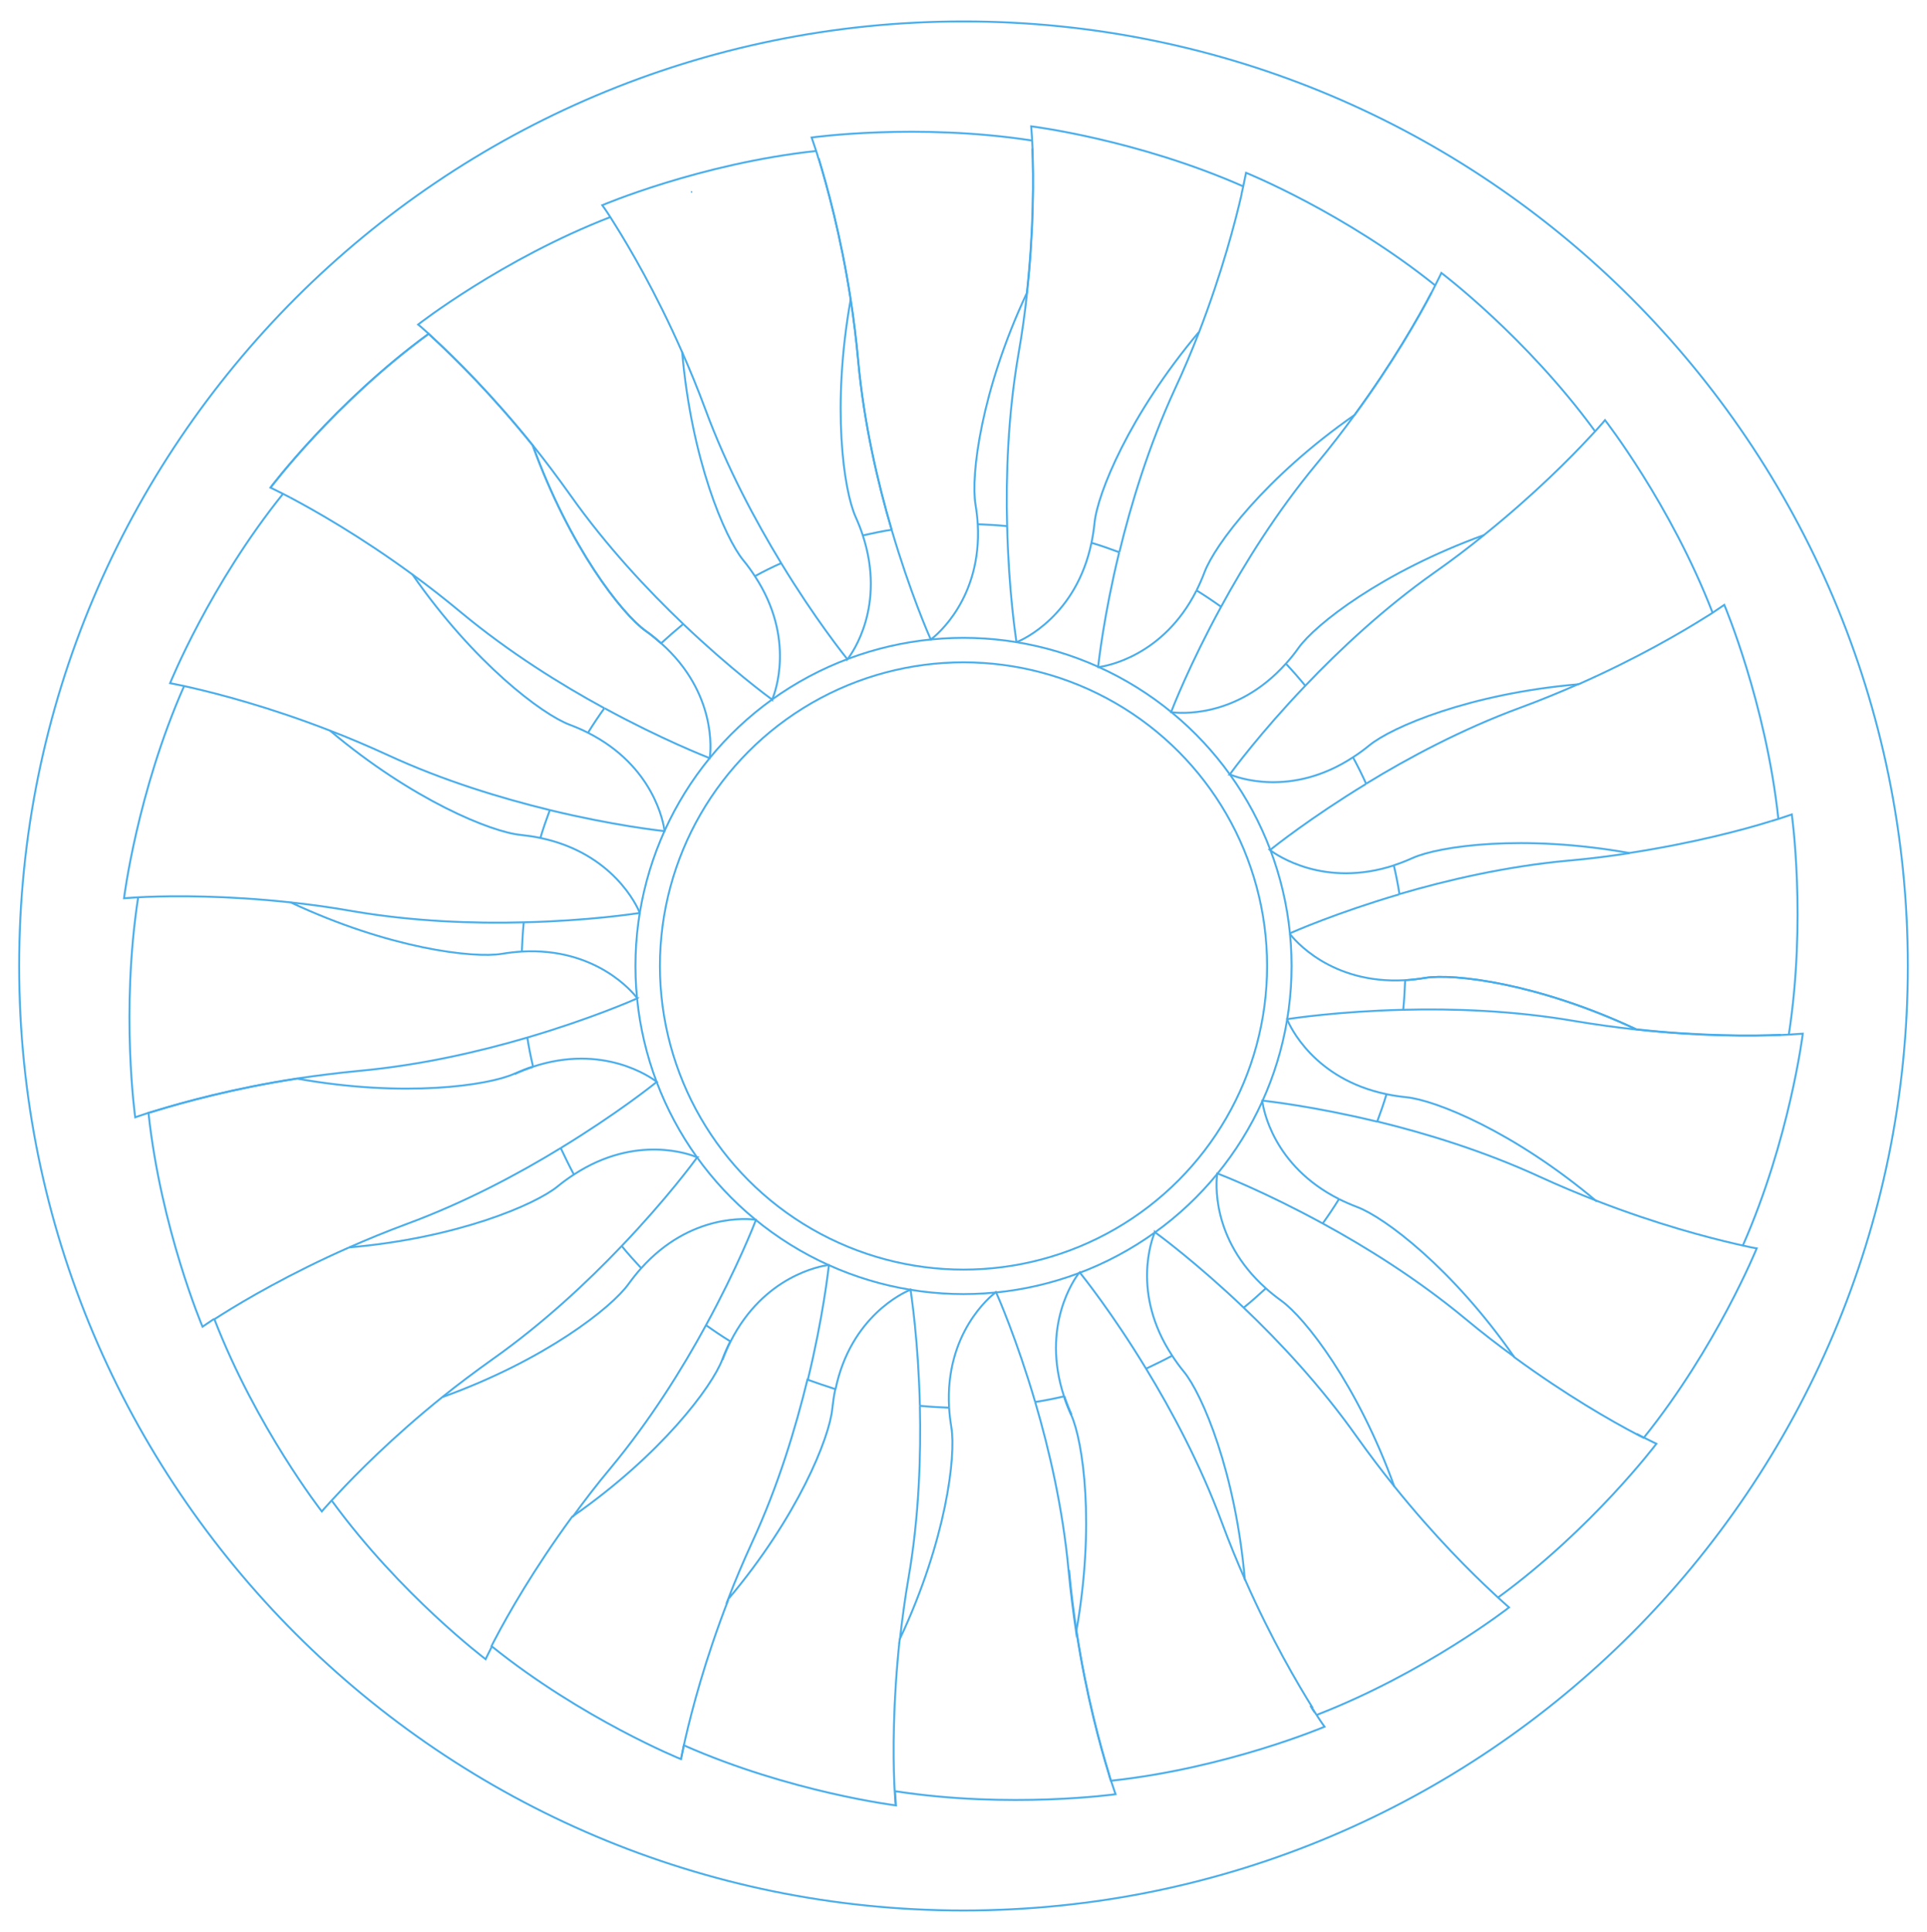 <?xml version="1.0" encoding="UTF-8"?> <!-- Generator: Adobe Illustrator 24.0.1, SVG Export Plug-In . SVG Version: 6.00 Build 0) --> <svg xmlns="http://www.w3.org/2000/svg" xmlns:xlink="http://www.w3.org/1999/xlink" id="Слой_1" x="0px" y="0px" viewBox="0 0 1016.2 1018.6" style="enable-background:new 0 0 1016.2 1018.6;" xml:space="preserve"> <style type="text/css"> .st0{fill:none;stroke:#49ADEA;stroke-miterlimit:10;} .st1{fill:none;stroke:#49ADEA;stroke-miterlimit:10;} .st2{fill:none;stroke:#49ADEA;stroke-width:1;stroke-miterlimit:10;} .st3{fill:none;stroke:#49ADEA;stroke-miterlimit:10;} </style> <g> <circle class="st0" cx="-655.7" cy="517.2" r="498"></circle> <ellipse class="st1" cx="-655.7" cy="517.2" rx="209" ry="209"></ellipse> <ellipse class="st1" cx="-655.7" cy="517.2" rx="173" ry="173"></ellipse> <circle class="st0" cx="-655.7" cy="517.2" r="73.3"></circle> <g> <g> <circle class="st0" cx="-655.7" cy="395.8" r="17.4"></circle> <circle class="st0" cx="-655.7" cy="637.2" r="17.4"></circle> </g> <g> <circle class="st0" cx="-776.4" cy="516.5" r="17.4"></circle> <circle class="st0" cx="-535" cy="516.5" r="17.4"></circle> </g> <g> <ellipse transform="matrix(0.707 -0.707 0.707 0.707 -521.855 -397.699)" class="st2" cx="-741" cy="431.1" rx="17.4" ry="17.4"></ellipse> <circle class="st0" cx="-570.3" cy="601.8" r="17.4"></circle> </g> <g> <ellipse class="st3" cx="-741" cy="601.8" rx="17.4" ry="17.4"></ellipse> <circle class="st0" cx="-570.3" cy="431.1" r="17.4"></circle> </g> </g> <circle class="st0" cx="-655.7" cy="515.3" r="432.5"></circle> <g> <polygon class="st0" points="-941.8,209.4 -963.5,231.1 -1016.2,174 -998.9,156.6 "></polygon> <polygon class="st0" points="-348,803.2 -369.7,824.9 -312.5,877.7 -295.2,860.3 "></polygon> <polygon class="st0" points="-963.8,803.2 -942,824.9 -999.2,877.6 -1016.6,860.3 "></polygon> <polygon class="st0" points="-369.9,209.3 -348.1,231.1 -295.4,173.9 -312.8,156.5 "></polygon> </g> <g> <polygon class="st0" points="-990.9,263.8 -1008.5,289 -1070.3,241.8 -1056.2,221.7 "></polygon> <polygon class="st0" points="-303,745.4 -320.6,770.6 -255.1,812.6 -241.1,792.5 "></polygon> <polygon class="st0" points="-909.4,852.4 -884.2,870 -931.4,931.8 -951.5,917.8 "></polygon> <polygon class="st0" points="-427.7,164.4 -402.5,182 -360.5,116.5 -380.6,102.5 "></polygon> </g> <g> <polygon class="st0" points="-1029.8,325.8 -1042.8,353.7 -1111.9,318 -1101.5,295.7 "></polygon> <polygon class="st0" points="-268.7,680.7 -281.7,708.6 -210,738.6 -199.6,716.3 "></polygon> <polygon class="st0" points="-847.4,891.3 -819.5,904.3 -855.2,973.4 -877.5,963 "></polygon> <polygon class="st0" points="-492.4,130.1 -464.6,143.1 -434.6,71.4 -456.8,61 "></polygon> </g> <g> <polygon class="st0" points="-1057.2,393.7 -1065.2,423.4 -1139.4,400.2 -1133.1,376.5 "></polygon> <polygon class="st0" points="-246.1,611 -254.1,640.7 -178.2,657.8 -171.8,634.1 "></polygon> <polygon class="st0" points="-779.4,918.9 -749.7,926.9 -772.8,1001.1 -796.6,994.8 "></polygon> <polygon class="st0" points="-562,107.7 -532.3,115.6 -515.3,39.7 -539,33.4 "></polygon> </g> <g> <polygon class="st0" points="-1072.6,465.3 -1075.3,496 -1152.4,486.1 -1150.3,461.6 "></polygon> <polygon class="st0" points="-236,538.5 -238.7,569.2 -161,572.8 -158.9,548.3 "></polygon> <polygon class="st0" points="-707.8,934.3 -677.1,937 -687,1014.2 -711.5,1012 "></polygon> <polygon class="st0" points="-634.6,97.7 -603.9,100.3 -600.3,22.7 -624.8,20.5 "></polygon> </g> <g> <polygon class="st0" points="-1065.2,611.3 -1057.3,641 -1133.1,658 -1139.5,634.3 "></polygon> <polygon class="st0" points="-254.1,393.9 -246.1,423.6 -171.9,400.5 -178.3,376.8 "></polygon> <polygon class="st0" points="-562,927.2 -532.3,919.3 -515.2,995.1 -538.9,1001.5 "></polygon> <polygon class="st0" points="-779.4,116 -749.7,108 -772.8,33.8 -796.5,40.1 "></polygon> </g> <g> <polygon class="st0" points="-1042.8,681 -1029.8,708.8 -1101.6,738.8 -1112,716.6 "></polygon> <polygon class="st0" points="-281.7,326.1 -268.8,354 -199.7,318.2 -210,296 "></polygon> <polygon class="st0" points="-492.4,904.7 -464.5,891.7 -434.5,963.5 -456.8,973.9 "></polygon> <polygon class="st0" points="-847.3,143.5 -819.4,130.5 -855.2,61.5 -877.4,71.8 "></polygon> </g> <g> <polygon class="st0" points="-1008.6,745.7 -990.9,770.9 -1056.4,812.9 -1070.5,792.8 "></polygon> <polygon class="st0" points="-320.7,264 -303.1,289.2 -241.2,242.1 -255.3,222 "></polygon> <polygon class="st0" points="-427.6,870.5 -402.4,852.8 -360.5,918.3 -380.6,932.4 "></polygon> <polygon class="st0" points="-909.4,182.5 -884.2,164.8 -931.3,103 -951.4,117.1 "></polygon> </g> <g> <polygon class="st0" points="-1075.3,538.7 -1072.6,569.3 -1150.3,572.9 -1152.4,548.5 "></polygon> <polygon class="st0" points="-238.7,465.5 -236,496.1 -158.9,486.2 -161.1,461.8 "></polygon> <polygon class="st0" points="-634.6,937.2 -603.9,934.5 -600.3,1012.2 -624.7,1014.4 "></polygon> <polygon class="st0" points="-707.8,100.5 -677.1,97.9 -687,20.7 -711.5,22.9 "></polygon> </g> </g> <g> <path class="st0" d="M508.1-1061.4c-275,0-498,222.9-498,498c0,275,222.9,498,498,498s498-223,498-498S783.1-1061.4,508.1-1061.4z"></path> </g> <path class="st0" d="M98.9-421.3L98.9-421.3"></path> <path class="st0" d="M693.2-169.9c-0.7-1-1.4-2.2-2.2-3.5"></path> <path class="st0" d="M-1273.3-409.8C-1273.3-409.9-1273.3-409.9-1273.3-409.8"></path> <path class="st0" d="M98.9,651.4L98.9,651.4"></path> <path class="st0" d="M693.2,902.8c-0.7-1-1.4-2.2-2.2-3.5"></path> <path class="st0" d="M515.6,276.4c-0.2-3.4-0.6-6.9-1.2-10.5c-2.5-15.1,2.8-59.6,27.1-111.4c3.7-34,3.5-61.5,2.9-76.2"></path> <path class="st0" d="M431.7,83.5c4.3,14.1,11.7,40.6,16.9,74.4l0,0l0,0c1.6,10.3,3,21.2,4,32.7c3,32.5,10.2,63.5,17.6,88.7"></path> <path class="st0" d="M153,262.3c13,6.9,36.9,20.4,64.5,40.6"></path> <path class="st0" d="M425.8,727.4c-6.2,25.4-15.4,56-29.1,85.6c-4.8,10.5-9.1,20.6-12.8,30.3c36.9-43.7,53.5-85.3,55-100.5 c0.4-3.7,0.9-7.1,1.6-10.4C435.6,730.8,430.7,729.2,425.8,727.4z"></path> <path class="st0" d="M508.1,11.3c-275,0-498,222.9-498,498c0,275,222.9,498,498,498s498-223,498-498 C1006,234.2,783.1,11.3,508.1,11.3z"></path> <line class="st0" x1="100" y1="652.8" x2="100" y2="652.8"></line> <path class="st0" d="M694.3,904.2c-0.7-1-1.4-2.2-2.2-3.5"></path> <path class="st0" d="M217.5,302.9L217.5,302.9L217.5,302.9c8.4,6.1,17.1,12.9,26,20.3c25.1,20.8,52.2,37.7,75.2,50.2"></path> <path class="st0" d="M348.7,339.3c-2.5-2.2-5.2-4.5-8.2-6.6c-12.5-8.9-40.1-44.1-59.6-97.9l0,0c-21.4-26.6-41-45.9-51.8-55.9 c-1.1-1.1-2.2-2-3.1-2.9c-49.6,36.2-83.4,81.1-83.4,81.1s2.4,1.1,6.7,3.3c1.1,0.6,2.4,1.2,3.7,1.9"></path> <path class="st0" d="M281.1,562.3c-3.2,1-6.4,2.3-9.8,3.8c-14,6.3-58.3,12.7-114.6,2.6l0,0c-33.8,5.2-60.3,12.6-74.4,16.9 c-1.5,0.4-2.8,0.9-4,1.2c6.6,61.1,28.5,112.7,28.5,112.7s2.2-1.5,6.2-4.2"></path> <path class="st0" d="M184.1,657.7L184.1,657.7c9.5-4.2,19.7-8.4,30.5-12.4c30.6-11.3,58.7-26.3,81.1-40"></path> <path class="st0" d="M271.4,566.3c3.3-1.5,6.6-2.8,9.8-3.8"></path> <path class="st0" d="M184.1,657.7L184.1,657.7c-31.3,13.8-55.1,27.8-67.5,35.6c-1.3,0.8-2.4,1.6-3.5,2.2"></path> <path class="st0" d="M485.1,741.2c-0.8-34.3-4.6-58.8-4.9-61.1l0,0c-0.1,0-0.2,0-0.3,0c-3.2,1.3-31.3,13.9-39.3,52.4"></path> <path class="st0" d="M440.8,732.5"></path> <path class="st0" d="M547.9,677.9"></path> <path class="st0" d="M545.9,739.2c7.4,25.1,14.6,56.2,17.6,88.7c1.1,11.5,2.5,22.4,4,32.7c10.1-56.3,3.7-100.6-2.6-114.6 c-1.5-3.4-2.8-6.6-3.8-9.8c-12.2-37.1,5.6-62.1,7.9-65"></path> <path class="st0" d="M485.1,741.2c0.6,26.2-0.4,58.1-5.9,90.2c-2,11.4-3.4,22.3-4.6,32.6c24.3-51.8,29.6-96.2,27.1-111.4 c-0.6-3.6-1-7.1-1.2-10.5"></path> <path class="st0" d="M440.9,732.5"></path> <path class="st0" d="M440.8,732.5"></path> <path class="st0" d="M440.8,732.5"></path> <path class="st0" d="M564.9,746c-1.5-3.4-2.8-6.6-3.8-9.8"></path> <path class="st0" d="M546.2,739.1"></path> <path class="st0" d="M385.1,707.2c-1.5,3-2.9,6.2-4.2,9.6c-5.4,14.3-32.2,50.2-79.2,82.9c-20.2,27.6-33.8,51.5-40.6,64.5 c-0.7,1.4-1.4,2.6-1.9,3.7c47.8,38.5,99.9,59.6,99.9,59.6s0.5-2.6,1.5-7.3c56.2,24.8,111.9,31.7,111.9,31.7s-0.2-2.6-0.5-7.5 c60.7,9.4,116.3,1.6,116.3,1.6s-0.9-2.5-2.4-7.1c-0.4-1.2-0.8-2.5-1.2-4l0,0c-4.3-14.1-11.7-40.6-16.9-74.4l0,0 c-1.6-10.3-3-21.2-4-32.7"></path> <path class="st0" d="M706.1,632.2c3,1.5,6.2,2.9,9.6,4.2c14.4,5.4,50.2,32.2,82.9,79.2c27.6,20.2,51.5,33.8,64.5,40.6l0,0 c1.4,0.7,2.6,1.4,3.7,1.9c38.5-47.9,59.6-99.9,59.6-99.9s-2.6-0.4-7.3-1.5c-1.2-0.3-2.6-0.6-4-0.9c-14.3-3.3-41-10.2-72.9-22.6l0,0 c-9.7-3.8-19.9-8-30.3-12.8c-29.6-13.6-60.1-22.9-85.6-29.1"></path> <path class="st0" d="M741,516.8c3.4-0.2,6.9-0.6,10.5-1.2c15.1-2.5,59.6,2.8,111.4,27.1l0,0c33.9,3.7,61.4,3.5,76.2,2.9"></path> <path class="st0" d="M859.4,449.8L859.4,449.8c-10.3,1.6-21.2,3-32.7,4c-32.5,3-63.5,10.2-88.7,17.6"></path> <path class="st0" d="M738,471.3"></path> <path class="st0" d="M933.8,433c-14.1,4.4-40.6,11.5-74.4,16.7l0,0"></path> <path class="st0" d="M735.3,456.2c-37.1,12.2-62.3-5.6-65.3-7.8"></path> <path class="st0" d="M832.1,360.8C832,360.8,832,360.8,832.1,360.8c-9.6,4.2-19.7,8.4-30.6,12.4c-30.6,11.3-58.7,26.3-81.1,40"></path> <path class="st0" d="M670,448.4c-0.2-0.1-0.3-0.2-0.3-0.2s0.1,0,0.2-0.1c1.9-1.6,21.3-17,50.5-34.8"></path> <path class="st0" d="M735,456.2L735,456.2"></path> <path class="st0" d="M631,311.3c1.5-3,2.9-6.2,4.2-9.6c5.4-14.4,32.2-50.2,79.1-82.9l0,0c20.2-27.6,33.8-51.5,40.6-64.5l0,0"></path> <path class="st0" d="M654.8,102.3c-3.3,14.3-10.2,41-22.5,72.9l0,0c-3.8,9.7-8,19.9-12.9,30.3c-13.6,29.6-22.9,60.1-29.1,85.6"></path> <path class="st0" d="M470.2,279.3c-5.1,0.8-10.2,1.9-15.2,3"></path> <path class="st0" d="M318.7,373.4c-3,4.2-5.9,8.5-8.6,12.9"></path> <path class="st0" d="M276.2,486.3c-0.5,5.1-0.8,10.3-1,15.5"></path> <path class="st0" d="M302.6,619.2c-2.4-4.5-4.7-9.2-6.9-13.9"></path> <path class="st0" d="M385.1,707.2c-4.4-2.7-8.7-5.6-12.9-8.6"></path> <path class="st0" d="M500.6,742.2c-5.2-0.2-10.4-0.5-15.5-1"></path> <path class="st0" d="M618.1,714.8c-4.5,2.4-9.2,4.7-13.9,6.9"></path> <path class="st0" d="M706.1,632.2c-2.7,4.4-5.6,8.7-8.6,12.9"></path> <path class="st0" d="M741,516.8c-0.2,5.2-0.5,10.4-1,15.5"></path> <path class="st0" d="M720.4,413.2c-2.1-4.7-4.4-9.3-6.9-13.9"></path> <path class="st0" d="M643.9,319.9c-4.2-3-8.5-5.9-12.9-8.6"></path> <path class="st0" d="M590.3,291.2c-4.8-1.8-9.7-3.5-14.7-5"></path> <path class="st0" d="M688.3,361.5c-3.3-4-6.7-7.9-10.2-11.6"></path> <path class="st0" d="M735,456.2L735,456.2c1.2,5,2.2,10.1,3,15.2"></path> <path class="st0" d="M731.2,576.8c-1.5,5-3.2,9.9-5,14.7"></path> <path class="st0" d="M667.5,679.3c-3.8,3.5-7.7,7-11.7,10.2"></path> <path class="st0" d="M561.1,736.2c-5,1.2-10.1,2.2-15.2,3"></path> <path class="st0" d="M425.8,727.3"></path> <path class="st0" d="M440.5,732.3"></path> <path class="st0" d="M338.1,668.6c-3.5-3.8-7-7.6-10.2-11.6"></path> <path class="st0" d="M281.1,562.3c-1.2-5-2.2-10.1-3-15.2"></path> <path class="st0" d="M290,427c-1.8,4.8-3.5,9.7-5,14.7"></path> <path class="st0" d="M360.3,329c-4,3.3-7.9,6.7-11.7,10.2"></path> <path class="st0" d="M412,296.9c-4.7,2.1-9.4,4.4-13.9,6.9"></path> <path class="st0" d="M531,277.4c-5.1-0.5-10.3-0.8-15.5-1"></path> <circle class="st0" cx="508.1" cy="509.3" r="173"></circle> <circle class="st0" cx="508.1" cy="509.3" r="160.1"></circle> <line class="st0" x1="584.5" y1="935" x2="584.5" y2="935"></line> <line class="st0" x1="863.1" y1="756.2" x2="863.1" y2="756.2"></line> <path class="st0" d="M470.2,279.3c-7.4-25.1-14.6-56.2-17.6-88.7c-1.1-11.5-2.4-22.4-4-32.7l0,0l0,0c-5.2-33.8-12.6-60.3-16.9-74.4"></path> <path class="st0" d="M755.1,154.2L755.1,154.2"></path> <path class="st0" d="M118.1,322.1L118.1,322.1"></path> <path class="st0" d="M364.5,101.2C364.6,101.2,364.6,101.2,364.5,101.2C364.6,101.2,364.6,101.2,364.5,101.2"></path> <g> <path class="st0" d="M933.8,433c1.5-0.4,2.8-0.9,4-1.2c4.6-1.5,7.1-2.4,7.1-2.4s7.8,55.5-1.6,116.3"></path> <path class="st0" d="M859.4,449.9L859.4,449.9"></path> <path class="st0" d="M862.8,542.7L862.8,542.7c-51.8-24.3-96.2-29.6-111.4-27.1c-3.6,0.6-7.1,1-10.5,1.2 c-39.3,2.2-58.7-21.8-60.7-24.4c-0.1-0.2-0.2-0.2-0.2-0.2s0.1,0,0.2-0.1c2-0.9,24.8-10.9,57.8-20.6"></path> <path class="st0" d="M153.3,475.8c51.8,24.3,96.2,29.6,111.4,27.1c3.6-0.6,7.1-1,10.5-1.2c39.3-2.2,58.7,21.8,60.7,24.4 c0.1,0.2,0.2,0.2,0.2,0.2s0,0-0.1,0.1c-2,0.9-24.8,10.9-57.8,20.6c-25.1,7.4-56.2,14.6-88.7,17.6c-11.5,1.1-22.4,2.5-32.7,4l0,0 c-33.8,5.2-60.3,12.6-74.4,16.9c-1.5,0.4-2.8,0.9-4,1.2c-4.6,1.5-7.1,2.4-7.1,2.4s-7.8-55.5,1.6-116.3"></path> </g> <path class="st0" d="M735.1,456.2L735.1,456.2c3.2-1,6.4-2.3,9.8-3.8c14-6.3,58.3-12.7,114.6-2.6l0,0"></path> <path class="st0" d="M670,448.1c-0.1,0.1-0.2,0.1-0.2,0.1s0.1,0.1,0.3,0.2"></path> <path class="st0" d="M720.5,413.3"></path> <path class="st0" d="M937.8,431.6c-6.6-61.1-28.5-112.7-28.5-112.7s-2.2,1.5-6.2,4.2c-1,0.7-2.2,1.4-3.5,2.2 c-12.4,7.8-36.2,21.8-67.5,35.6l0,0"></path> <path class="st0" d="M281.1,562.4c37.1-12.2,62,5.6,65,7.8l0,0c0.2,0.1,0.3,0.2,0.3,0.2s0,0-0.2,0.1c-1.9,1.6-21.3,17-50.5,34.8"></path> <path class="st0" d="M271.3,566.2"></path> <path class="st0" d="M156.7,568.8L156.7,568.8"></path> <g> <path class="st0" d="M832.1,360.8C832,360.8,832,360.8,832.1,360.8c-57,4.9-98.2,22.5-110,32.2c-2.8,2.3-5.7,4.4-8.5,6.2 c-32.9,21.6-61.7,10.5-64.8,9.2c-0.2-0.1-0.3-0.1-0.3-0.1s0,0,0.1-0.1c1.3-1.8,16-21.8,39.8-46.7c18.1-19,41.4-40.8,68-59.6 c9.4-6.6,18.2-13.3,26.3-19.9c26.6-21.4,45.9-41,55.9-51.8c1.1-1.1,2-2.2,2.9-3.1c3.3-3.6,4.9-5.6,4.9-5.6s34.5,44.2,56.7,101.5"></path> <path class="st0" d="M184.1,657.7L184.1,657.7c57-4.9,98.1-22.5,110-32.2c2.8-2.3,5.7-4.4,8.5-6.2c33-21.6,61.8-10.5,64.8-9.2 c0.2,0.1,0.3,0.1,0.3,0.1s0,0-0.1,0.1c-1.3,1.8-16,21.8-39.8,46.7c-18.1,19-41.4,40.8-68,59.6c-9.4,6.7-18.2,13.3-26.3,19.8l0,0 c-26.6,21.4-45.9,41-55.9,51.8c-1,1.1-2,2.2-2.9,3.1c-3.3,3.6-5,5.6-5,5.6s-34.5-44.2-56.7-101.5"></path> <path class="st0" d="M100,652.8L100,652.8"></path> </g> <g> <path class="st0" d="M782.6,282.1c-53.8,19.5-89,47.1-97.9,59.6c-2.1,3-4.4,5.8-6.6,8.2c-26.2,29.3-56.9,26.1-60.2,25.6 c-0.2,0-0.3,0-0.3,0s0,0,0-0.1c0.8-2.1,9.8-25.2,26.3-55.4c12.5-23,29.4-50.1,50.2-75.2c7.4-8.9,14.1-17.6,20.2-26l0,0 c20.2-27.6,33.8-51.5,40.6-64.5l0,0c0.7-1.4,1.4-2.6,1.9-3.7c2.2-4.3,3.3-6.7,3.3-6.7s44.8,33.8,81,83.4"></path> <path class="st0" d="M259.4,868.1c-2.2,4.3-3.3,6.7-3.3,6.7s-44.8-33.8-81-83.4"></path> <path class="st0" d="M261.3,864.4"></path> <path class="st0" d="M233.6,736.5L233.6,736.5c53.8-19.4,89-47.1,97.9-59.6c2.2-3,4.4-5.8,6.6-8.2c26.2-29.3,56.9-26.1,60.2-25.6 c0.2,0,0.3,0,0.3,0s0,0,0,0.2c-0.8,2.1-9.8,25.2-26.3,55.4c-12.5,23-29.4,50.1-50.2,75.2c-7.4,8.8-14.1,17.6-20.2,26"></path> </g> <g> <path class="st0" d="M654.7,102.4c0.3-1.5,0.6-2.8,0.9-4c1-4.7,1.5-7.3,1.5-7.3s52,21,99.9,59.5"></path> <path class="st0" d="M632.2,175.3L632.2,175.3"></path> <path class="st0" d="M619.3,205.6"></path> <path class="st0" d="M631,311.3c-17.6,34.9-47.9,39.9-51.5,40.4c-0.2,0-0.4,0-0.4,0s0-0.1,0-0.2c0.3-2.4,3-27,11.1-60.3"></path> <path class="st0" d="M714.4,218.8L714.4,218.8"></path> <path class="st0" d="M301.8,799.9"></path> <path class="st0" d="M426,727.5c8.1-33.3,10.8-57.9,11.1-60.3c0-0.1,0-0.2,0-0.2s-0.1,0-0.4,0c-3.6,0.5-33.9,5.5-51.5,40.4 c-1.5,3-2.9,6.2-4.2,9.6"></path> <path class="st0" d="M396.9,813.1"></path> <path class="st0" d="M359.1,927.6c0,0,0.5-2.6,1.5-7.3c0.3-1.2,0.6-2.5,0.9-4c3.3-14.3,10.2-41,22.6-72.9l0,0"></path> </g> <path class="st0" d="M655.7,98.3c-56.2-24.8-111.9-31.7-111.9-31.7s0.2,2.6,0.5,7.5c0.1,1.3,0.1,2.7,0.2,4.2 c0.5,14.7,0.8,42.2-2.9,76.2c-1.1,10.3-2.6,21.3-4.6,32.6c-5.5,32.1-6.6,64.1-5.9,90.2c0.8,34.3,4.6,58.8,4.9,61.1 c0,0.1,0,0.2,0,0.2s0.1,0,0.3-0.1c3.2-1.3,31.3-13.9,39.3-52.4c0.7-3.3,1.2-6.7,1.6-10.4c1.5-15.3,18.2-56.8,55-100.6l0,0"></path> <path class="st0" d="M474.5,863.9c-3.7,34-3.5,61.5-2.9,76.2c0.1,1.5,0.1,3,0.2,4.2c0.2,4.8,0.5,7.5,0.5,7.5"></path> <path class="st0" d="M479.1,831.3"></path> <path class="st0" d="M485,741.1"></path> <path class="st0" d="M479.8,679.9c0.2-0.1,0.3-0.1,0.3-0.1s0,0.1,0,0.2l0,0"></path> <path class="st0" d="M470.2,279.3c9.7,33,19.7,55.8,20.6,57.8c0,0.1,0.1,0.1,0.1,0.1s0.1-0.1,0.2-0.2c2.6-2,26.7-21.4,24.5-60.7"></path> <path class="st0" d="M544.3,74.1C483.6,64.7,428,72.5,428,72.5s0.9,2.5,2.4,7.1c0.4,1.2,0.8,2.5,1.2,4"></path> <path class="st0" d="M545.9,739.2c-9.7-33-19.7-55.8-20.6-57.8c0-0.1-0.1-0.2-0.1-0.2s-0.1,0.1-0.2,0.2c-2.6,2-26.7,21.4-24.5,60.7"></path> <path class="st0" d="M448.6,157.9L448.6,157.9L448.6,157.9c-10.1,56.3-3.7,100.6,2.6,114.6c1.5,3.4,2.8,6.6,3.8,9.8 c12.2,37.2-5.6,62.1-7.9,65c-0.1,0.2-0.2,0.3-0.2,0.3s0-0.1-0.1-0.1c-1.5-1.9-17-21.2-34.8-50.5c-13.6-22.4-28.7-50.5-40-81.1 c-4-10.8-8.2-21-12.4-30.5l0,0c-13.8-31.3-27.8-55.1-35.6-67.5c-0.8-1.3-1.6-2.5-2.2-3.5c-2.6-4.1-4.2-6.2-4.2-6.2 s51.7-22,112.8-28.6"></path> <path class="st0" d="M569.2,671.1c0.1-0.2,0.2-0.3,0.2-0.3s0,0,0.1,0.2c1.5,1.9,17,21.2,34.8,50.5c13.6,22.3,28.7,50.5,40,81.1 c4,10.8,8.2,21,12.4,30.5l0,0c13.8,31.3,27.8,55,35.6,67.5"></path> <path class="st0" d="M565.1,745.9c-1.5-3.4-2.8-6.6-3.8-9.8"></path> <path class="st0" d="M694.3,904.2c2.6,4.1,4.2,6.2,4.2,6.2s-51.6,21.9-112.7,28.5c-0.4-1.2-0.8-2.5-1.2-4l0,0 c-4.3-14.1-11.7-40.6-16.9-74.4l0,0"></path> <g> <path class="st0" d="M359.7,185.3L359.7,185.3c4.9,57,22.5,98.1,32.2,110c2.3,2.8,4.4,5.7,6.2,8.5c21.6,32.9,10.5,61.7,9.2,64.8 c-0.1,0.2-0.1,0.3-0.1,0.3s0,0-0.1-0.1c-1.8-1.3-21.8-16-46.7-39.7c-19-18.1-40.8-41.4-59.6-68c-6.7-9.4-13.3-18.2-19.8-26.3l0,0 c-21.4-26.6-41-45.9-51.8-55.9c-1.1-1.1-2.2-2-3.1-2.9c-3.6-3.3-5.6-4.9-5.6-4.9s44.2-34.5,101.5-56.7"></path> <path class="st0" d="M364.5,101.2C364.6,101.2,364.6,101.2,364.5,101.2C364.6,101.2,364.6,101.2,364.5,101.2"></path> <path class="st0" d="M656.5,833.2L656.5,833.2c-4.9-57-22.5-98.2-32.2-110c-2.3-2.8-4.4-5.7-6.2-8.5c-21.6-32.9-10.5-61.7-9.2-64.8 c0.1-0.2,0.1-0.3,0.1-0.3s0,0,0.1,0.1c1.8,1.3,21.8,16,46.7,39.7c19,18.1,40.8,41.4,59.6,68c6.7,9.4,13.4,18.2,19.9,26.3l0,0 c21.4,26.6,41,45.9,51.8,55.9c1.1,1.1,2.2,2,3.1,2.9c3.6,3.3,5.6,5,5.6,5s-44.2,34.5-101.5,56.7"></path> </g> <path class="st0" d="M142.7,257.1c0,0,33.8-44.8,83.4-81.1"></path> <path class="st0" d="M149.4,260.4"></path> <path class="st0" d="M280.9,234.7L280.9,234.7c19.5,53.8,47.1,89,59.6,97.9c3,2.1,5.8,4.4,8.2,6.6c29.4,26.2,26.1,57,25.6,60.2l0,0 c0,0.2,0,0.3,0,0.3h-0.1c-2-0.8-25.1-9.8-55.4-26.3"></path> <path class="st0" d="M863.1,756L863.1,756c1.4,0.7,2.6,1.4,3.7,1.9c4.3,2.2,6.7,3.3,6.7,3.3s-33.8,44.8-83.4,81"></path> <path class="st0" d="M735.3,783.8L735.3,783.8c-19.4-53.8-47.1-89-59.6-98c-3-2.2-5.7-4.3-8.2-6.6c-29.3-26.2-26.1-56.9-25.6-60.2 c0-0.2,0-0.3,0-0.3s0,0,0.1,0c2.1,0.8,25.2,9.8,55.4,26.3c23,12.5,50.1,29.4,75.2,50.2c8.9,7.4,17.6,14.1,26,20.2"></path> <g> <path class="st0" d="M217.5,302.9C217.6,302.9,217.6,302.9,217.5,302.9C217.6,302.9,217.6,302.9,217.5,302.9 c32.7,47,68.5,73.8,82.9,79.2c3.4,1.3,6.7,2.7,9.6,4.2c34.9,17.6,39.9,47.9,40.4,51.5c0,0.2,0,0.4,0,0.4s-0.1,0-0.2,0 c-2.4-0.3-27-3-60.3-11.1c-25.4-6.2-56-15.4-85.6-29.1c-10.5-4.8-20.6-9.1-30.3-12.8l0,0c-31.9-12.4-58.6-19.3-72.9-22.6 c-1.5-0.3-2.8-0.6-4-0.9l0,0c-4.7-1-7.4-1.5-7.4-1.5s21-52,59.6-99.9"></path> <path class="st0" d="M842.2,633.3L842.2,633.3"></path> <path class="st0" d="M811.9,620.5"></path> <path class="st0" d="M706.1,632.2c-34.9-17.6-39.9-47.8-40.4-51.5c0-0.2,0-0.4,0-0.4s0.1,0,0.2,0c2.4,0.3,27,3,60.4,11.1"></path> <path class="st0" d="M715.7,636.4"></path> <path class="st0" d="M798.6,715.6"></path> </g> <g> <path class="st0" d="M118.1,322.1L118.1,322.1"></path> <path class="st0" d="M97.1,361.7L97.1,361.7c-24.8,56.2-31.7,111.9-31.7,111.9s2.6-0.2,7.5-0.5c1.3-0.1,2.7-0.1,4.2-0.2 c14.7-0.6,42.2-0.8,76.2,2.9c10.3,1.1,21.3,2.6,32.6,4.6c32.1,5.5,64,6.6,90.2,5.9c34.4-0.8,58.9-4.6,61.1-4.9c0.1,0,0.2,0,0.2,0 s0-0.1-0.1-0.3l0,0c-1.3-3.2-14-31.3-52.4-39.3c-3.3-0.7-6.7-1.2-10.4-1.6c-15.3-1.5-56.8-18.2-100.5-55l0,0"></path> <path class="st0" d="M919,656.9c24.8-56.2,31.7-111.9,31.7-111.9s-2.6,0.2-7.5,0.5c-1.3,0.1-2.7,0.1-4.2,0.2 c-14.7,0.6-42.2,0.8-76.2-2.9l0,0c-10.3-1.1-21.3-2.6-32.6-4.5c-32.1-5.5-64-6.6-90.2-5.9c-34.3,0.8-58.8,4.6-61.1,4.9 c-0.1,0-0.2,0-0.2,0s0,0.1,0.1,0.3c1.4,3.3,14,31.3,52.4,39.3c3.3,0.7,6.7,1.2,10.4,1.6c15.3,1.5,56.8,18.1,100.5,55l0,0"></path> </g> </svg> 